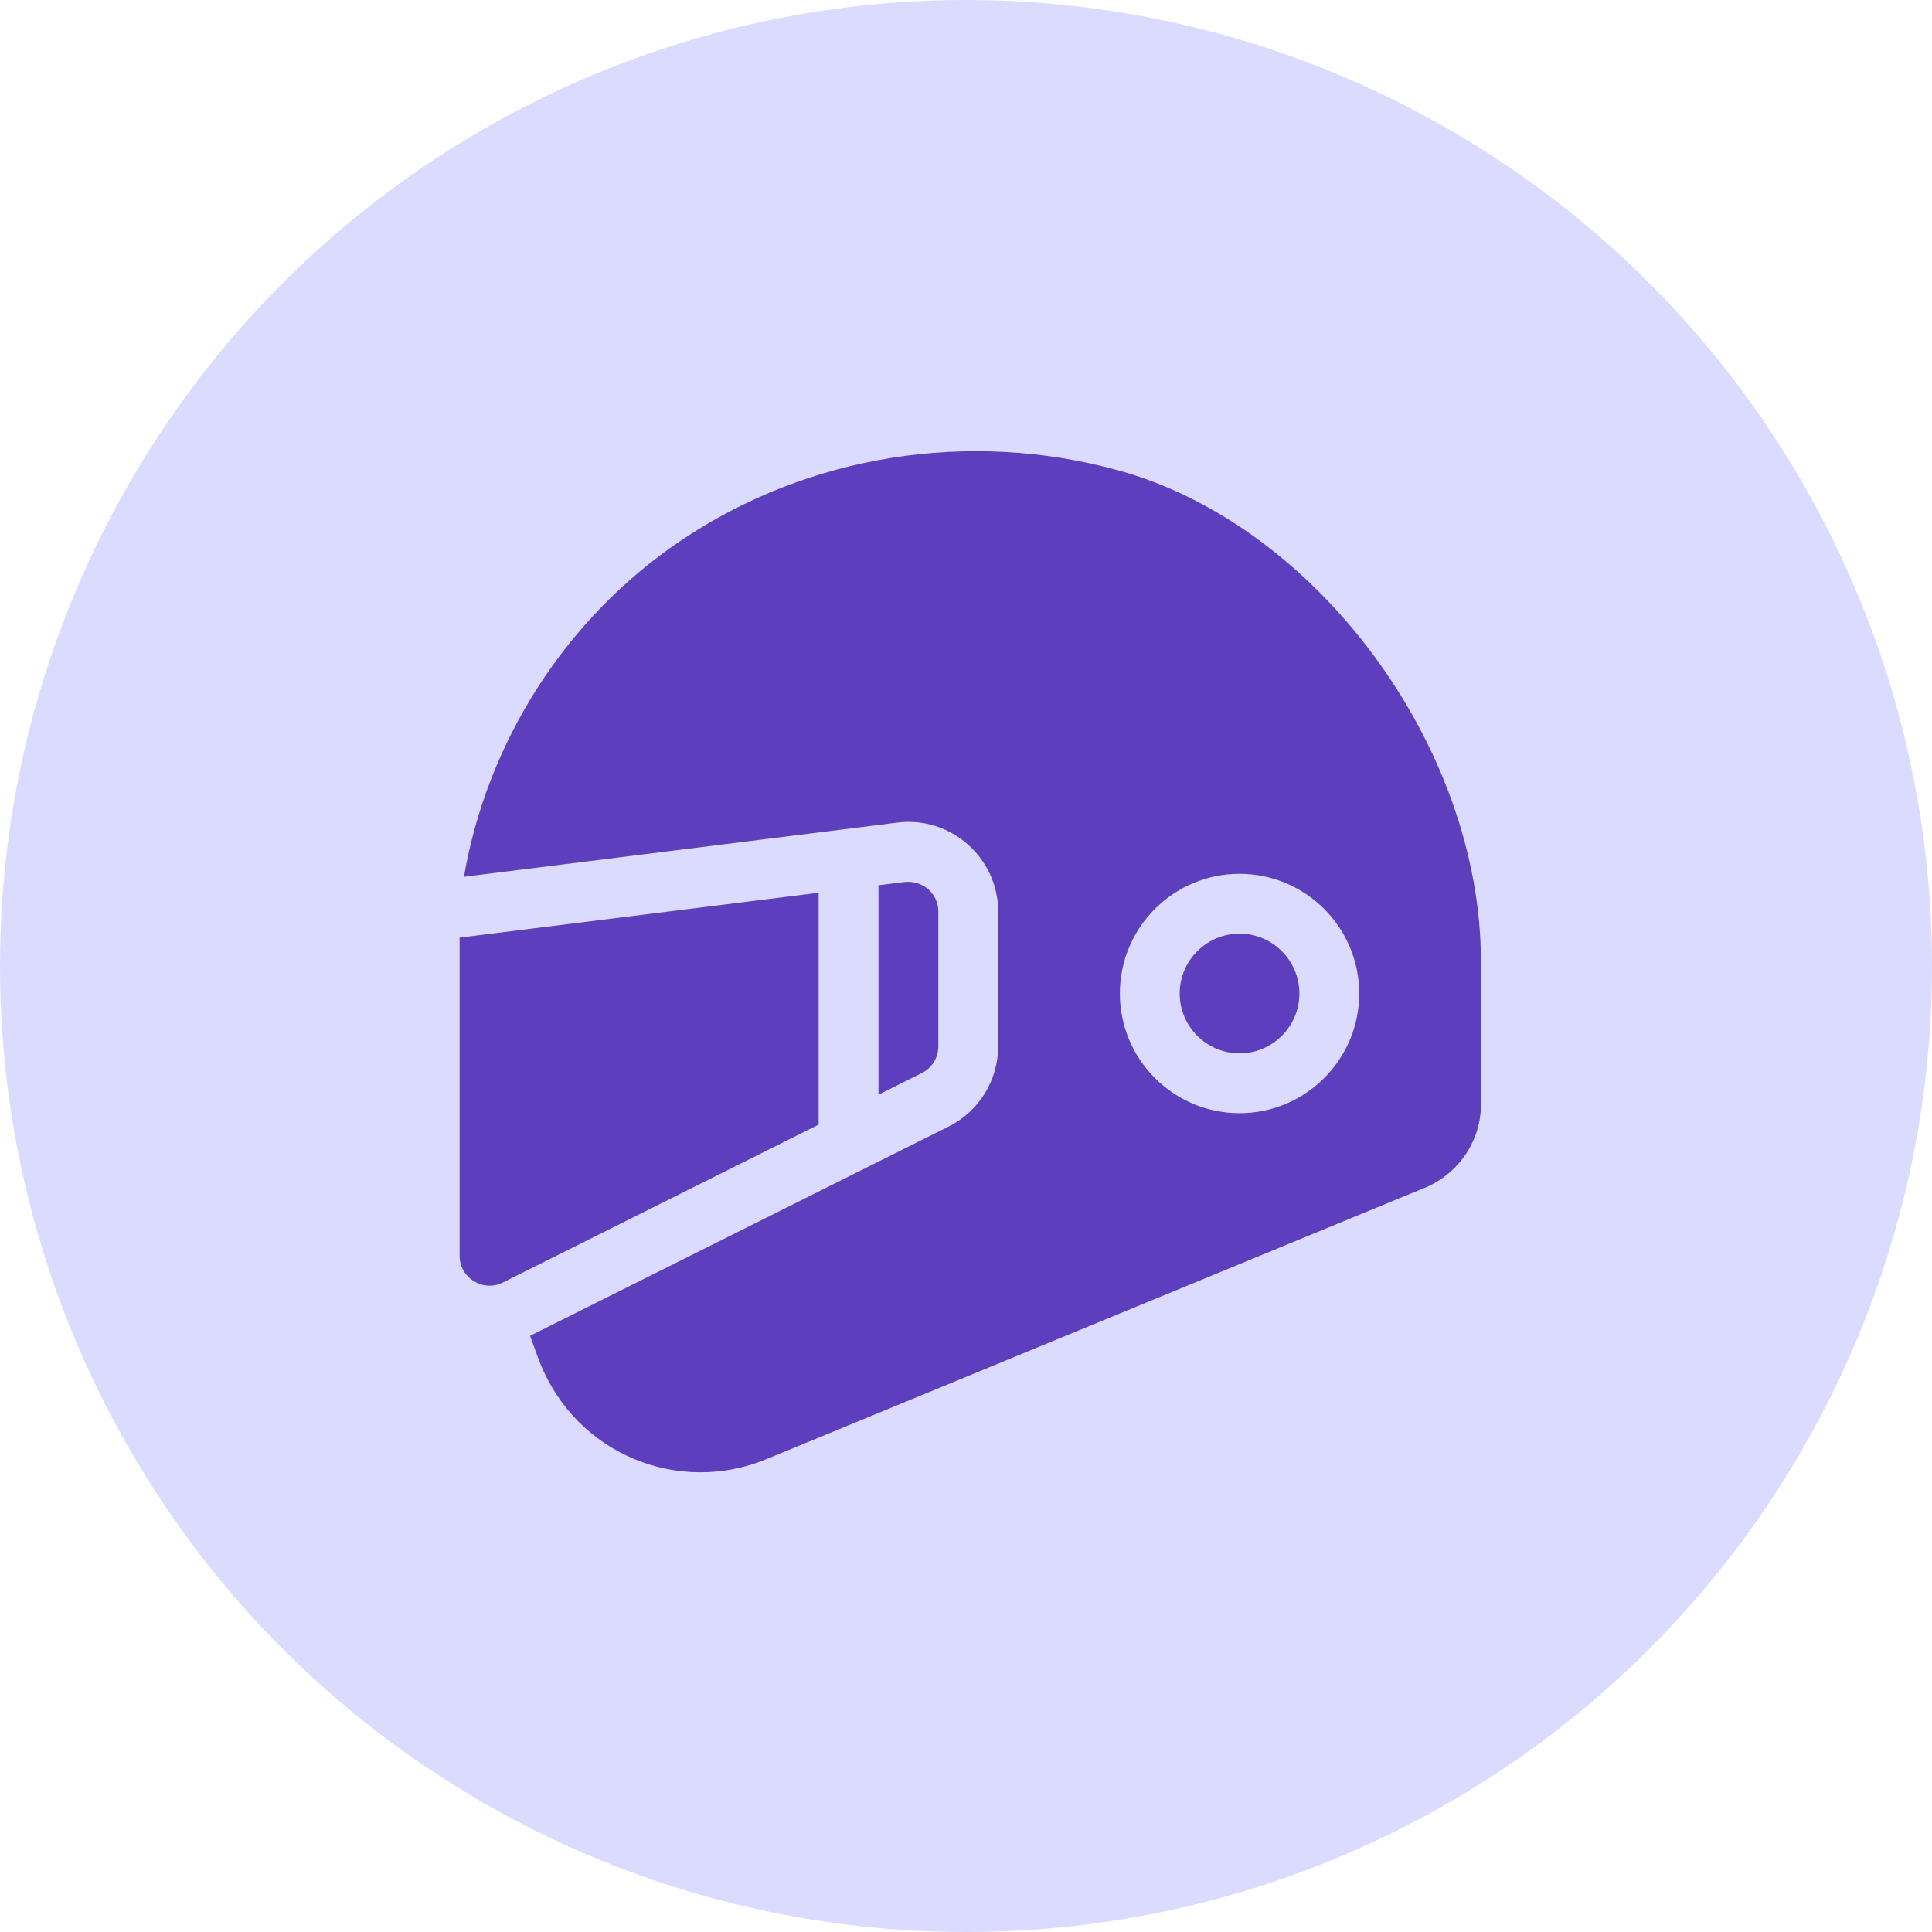 <svg width="227" height="227" viewBox="0 0 227 227" fill="none" xmlns="http://www.w3.org/2000/svg">
<circle cx="113.5" cy="113.5" r="113.5" fill="#DBDBFF"/>
<path d="M96.188 104.894V132.136L59.088 150.686C56.75 151.855 54 150.155 54 147.541V110.167L96.188 104.894Z" fill="#5D3EBC"/>
<path d="M106.298 103.63C108.491 103.423 110.25 105.028 110.25 107.118V122.931C110.25 124.274 109.505 125.479 108.307 126.076L103.219 128.62V104.014L106.298 103.63Z" fill="#5D3EBC"/>
<path d="M117.281 122.934V107.118C117.281 100.715 111.626 95.853 105.426 96.654L54.513 103.018C57.217 87.274 66.375 72.654 80.106 63.442C95.02 53.438 113.863 50.451 131.386 55.264C154.752 61.674 174 87.81 174 112.944V129.781C174 133.904 171.573 137.674 167.707 139.432L90.069 171.436C79.723 175.724 67.708 170.86 63.434 160.09C63.062 159.155 62.667 157.989 62.282 156.951L111.452 132.366C115.024 130.58 117.281 126.928 117.281 122.934ZM145.641 130.794C153.396 130.794 159.703 124.487 159.703 116.731C159.703 108.975 153.396 102.669 145.641 102.669C137.885 102.669 131.578 108.975 131.578 116.731C131.578 124.487 137.885 130.794 145.641 130.794Z" fill="#5D3EBC"/>
<path d="M145.641 109.699C149.517 109.699 152.672 112.855 152.672 116.731C152.672 120.607 149.517 123.762 145.641 123.762C141.765 123.762 138.609 120.607 138.609 116.731C138.609 112.855 141.765 109.699 145.641 109.699Z" fill="#5D3EBC"/>
</svg>

